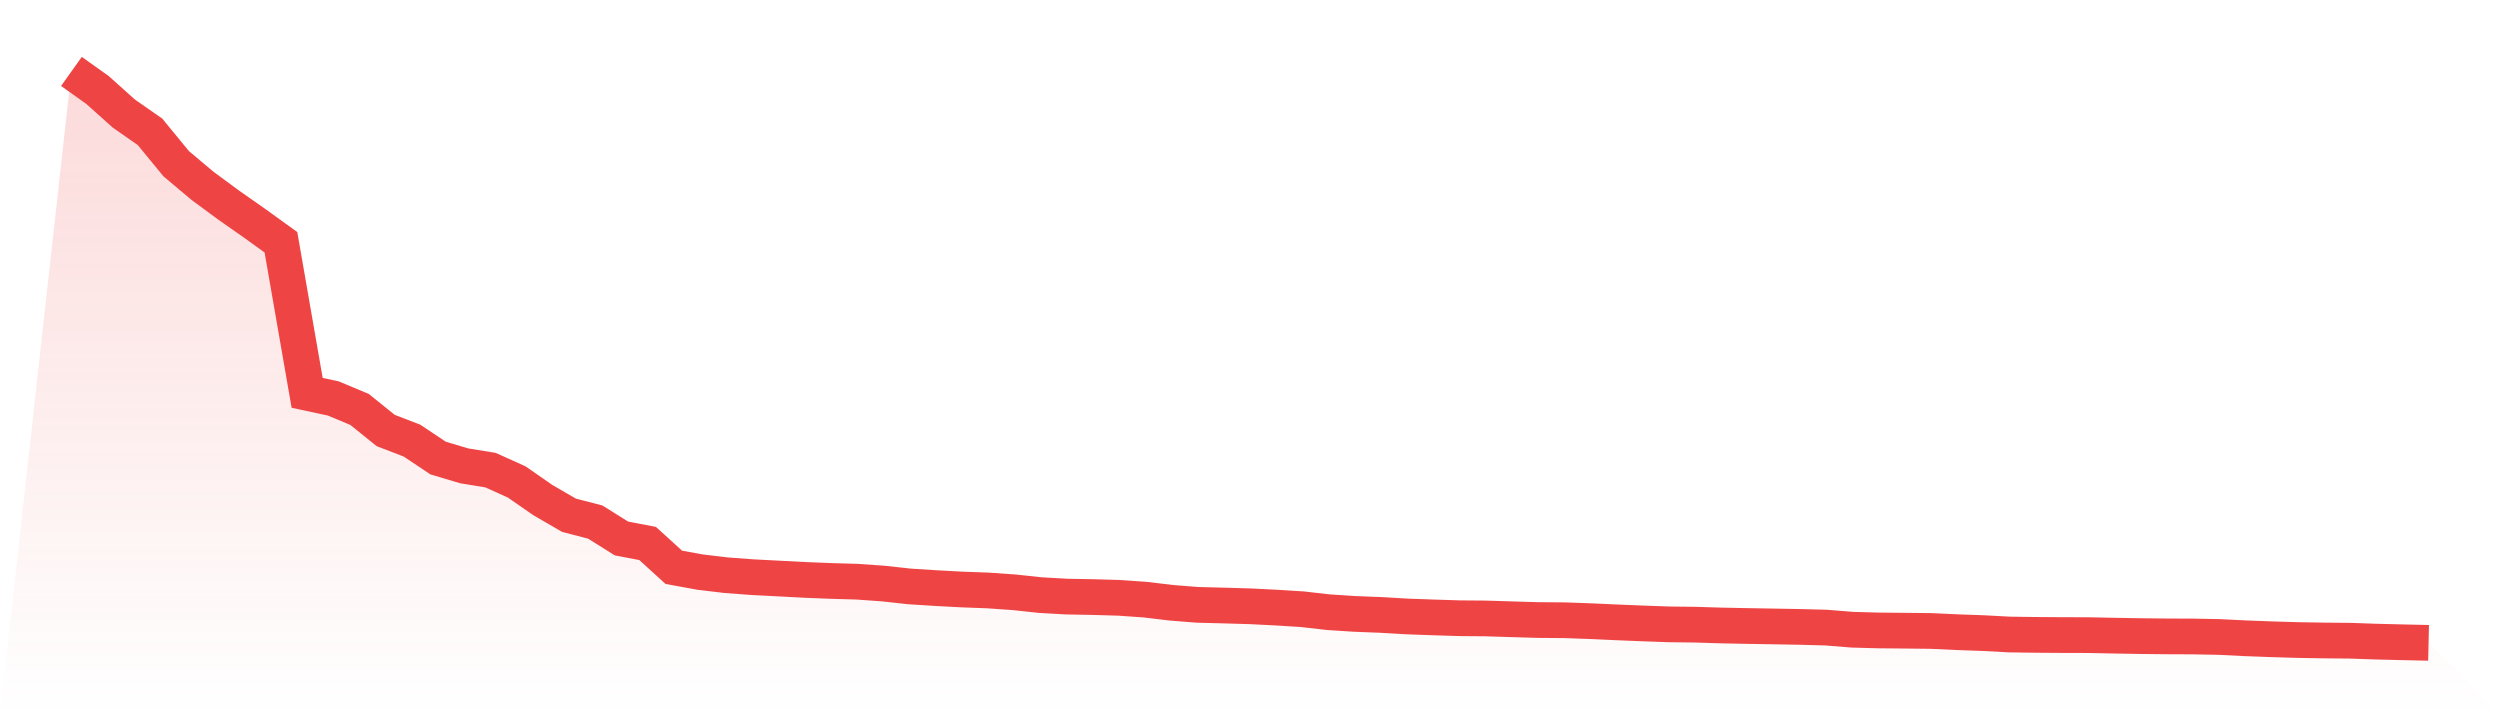 <svg viewBox="0 0 140 40" xmlns="http://www.w3.org/2000/svg">
<defs>
<linearGradient id="gradient" x1="0" x2="0" y1="0" y2="1">
<stop offset="0%" stop-color="#ef4444" stop-opacity="0.2"/>
<stop offset="100%" stop-color="#ef4444" stop-opacity="0"/>
</linearGradient>
</defs>
<path d="M4,4 L4,4 L5.467,5.045 L6.933,6.359 L8.4,7.382 L9.867,9.168 L11.333,10.401 L12.8,11.483 L14.267,12.51 L15.733,13.568 L17.2,21.999 L18.667,22.315 L20.133,22.927 L21.6,24.109 L23.067,24.672 L24.533,25.651 L26,26.088 L27.467,26.327 L28.933,26.988 L30.4,28.006 L31.867,28.856 L33.333,29.235 L34.8,30.154 L36.267,30.435 L37.733,31.769 L39.2,32.037 L40.667,32.212 L42.133,32.321 L43.6,32.397 L45.067,32.474 L46.533,32.533 L48,32.575 L49.467,32.679 L50.933,32.84 L52.4,32.933 L53.867,33.012 L55.333,33.066 L56.8,33.169 L58.267,33.327 L59.733,33.409 L61.2,33.436 L62.667,33.478 L64.133,33.581 L65.6,33.756 L67.067,33.872 L68.533,33.909 L70,33.952 L71.467,34.025 L72.933,34.117 L74.4,34.284 L75.867,34.379 L77.333,34.436 L78.8,34.522 L80.267,34.574 L81.733,34.621 L83.2,34.633 L84.667,34.679 L86.133,34.722 L87.6,34.733 L89.067,34.785 L90.533,34.852 L92,34.912 L93.467,34.964 L94.933,34.982 L96.4,35.027 L97.867,35.056 L99.333,35.081 L100.8,35.107 L102.267,35.146 L103.733,35.265 L105.2,35.305 L106.667,35.318 L108.133,35.334 L109.6,35.402 L111.067,35.454 L112.533,35.533 L114,35.553 L115.467,35.563 L116.933,35.567 L118.4,35.596 L119.867,35.622 L121.333,35.637 L122.8,35.643 L124.267,35.67 L125.733,35.743 L127.2,35.798 L128.667,35.842 L130.133,35.867 L131.6,35.88 L133.067,35.931 L134.533,35.967 L136,36 L140,40 L0,40 z" fill="url(#gradient)"/>
<path d="M4,4 L4,4 L5.467,5.045 L6.933,6.359 L8.4,7.382 L9.867,9.168 L11.333,10.401 L12.8,11.483 L14.267,12.51 L15.733,13.568 L17.2,21.999 L18.667,22.315 L20.133,22.927 L21.6,24.109 L23.067,24.672 L24.533,25.651 L26,26.088 L27.467,26.327 L28.933,26.988 L30.4,28.006 L31.867,28.856 L33.333,29.235 L34.8,30.154 L36.267,30.435 L37.733,31.769 L39.2,32.037 L40.667,32.212 L42.133,32.321 L43.6,32.397 L45.067,32.474 L46.533,32.533 L48,32.575 L49.467,32.679 L50.933,32.84 L52.4,32.933 L53.867,33.012 L55.333,33.066 L56.8,33.169 L58.267,33.327 L59.733,33.409 L61.2,33.436 L62.667,33.478 L64.133,33.581 L65.6,33.756 L67.067,33.872 L68.533,33.909 L70,33.952 L71.467,34.025 L72.933,34.117 L74.4,34.284 L75.867,34.379 L77.333,34.436 L78.8,34.522 L80.267,34.574 L81.733,34.621 L83.2,34.633 L84.667,34.679 L86.133,34.722 L87.6,34.733 L89.067,34.785 L90.533,34.852 L92,34.912 L93.467,34.964 L94.933,34.982 L96.4,35.027 L97.867,35.056 L99.333,35.081 L100.8,35.107 L102.267,35.146 L103.733,35.265 L105.2,35.305 L106.667,35.318 L108.133,35.334 L109.6,35.402 L111.067,35.454 L112.533,35.533 L114,35.553 L115.467,35.563 L116.933,35.567 L118.4,35.596 L119.867,35.622 L121.333,35.637 L122.8,35.643 L124.267,35.67 L125.733,35.743 L127.2,35.798 L128.667,35.842 L130.133,35.867 L131.6,35.88 L133.067,35.931 L134.533,35.967 L136,36" fill="none" stroke="#ef4444" stroke-width="2"/>
</svg>